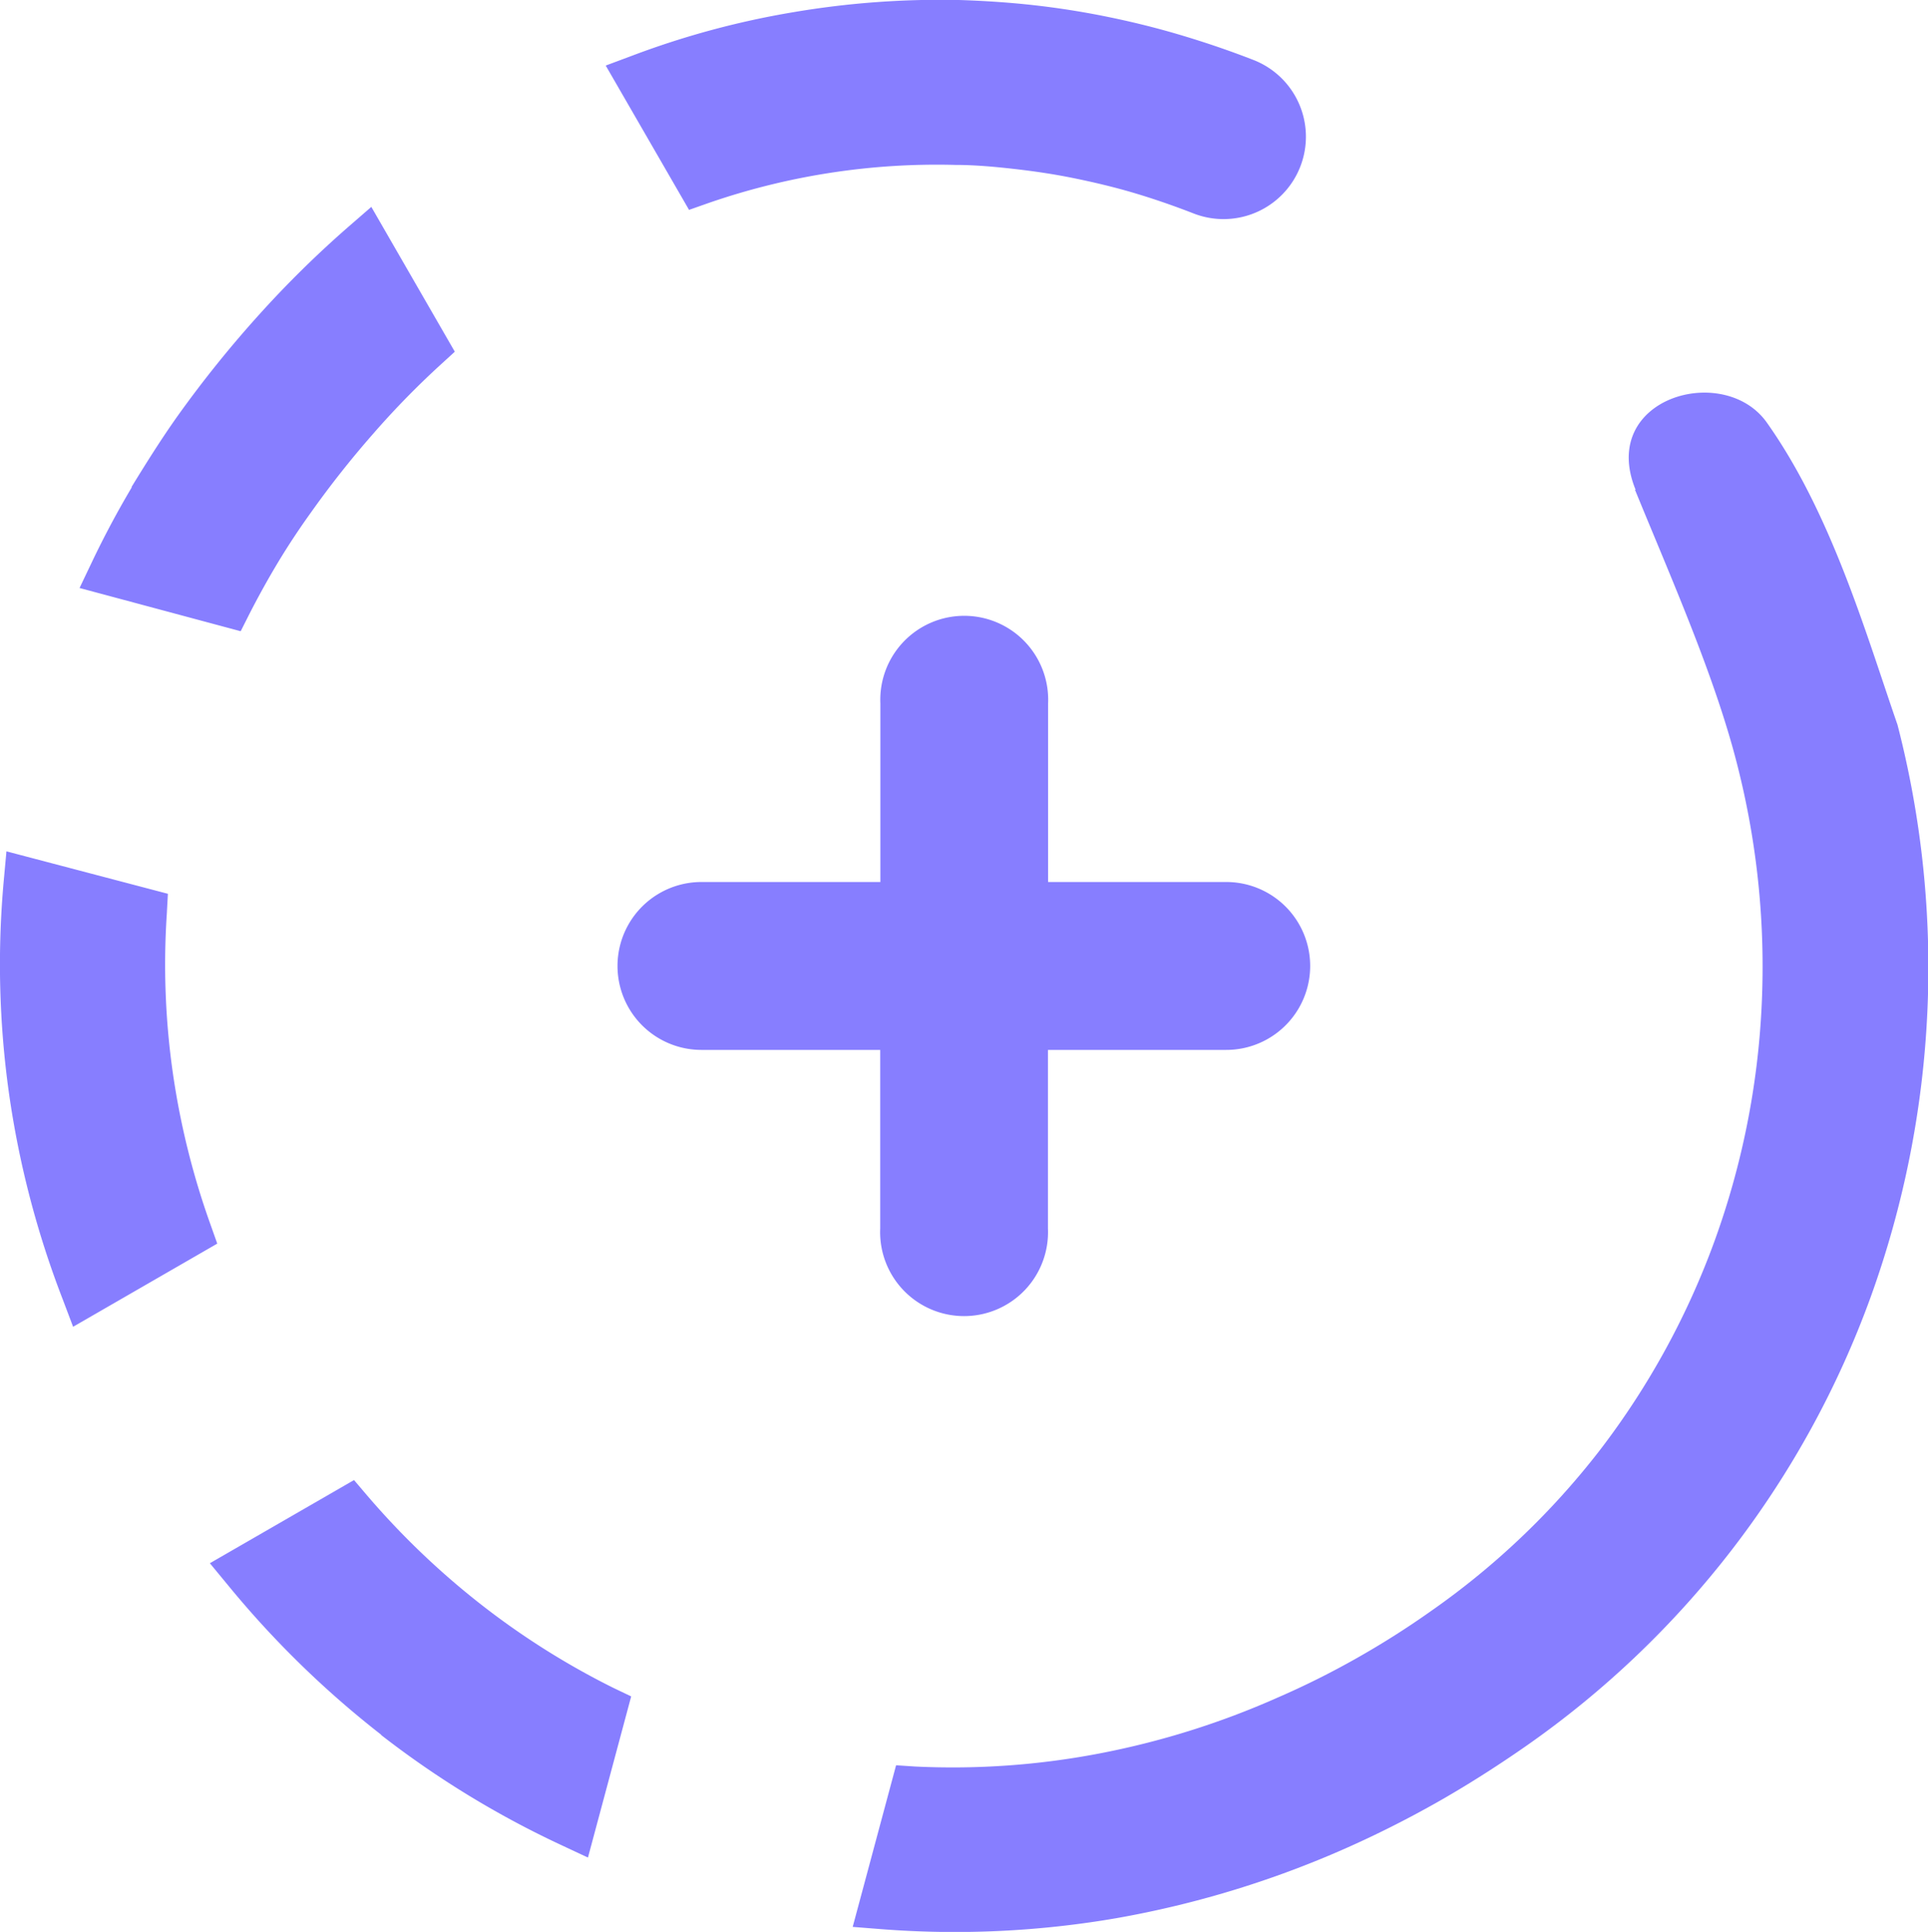 <?xml version="1.0"?>
<svg width="122.64" height="122.88" xmlns="http://www.w3.org/2000/svg" xmlns:svg="http://www.w3.org/2000/svg" data-name="Layer 1">
  <title>stories</title>
  <g class="layer">
    <title>Layer 1</title>
    <path d="m104,31.15c2.31,5.65 5.11,11.94 6.52,17.55a51.83,51.83 0 0 1 1.54,15.24a50.9,50.9 0 0 1 -3,15a49.87,49.87 0 0 1 -7.24,13.23a49.12,49.12 0 0 1 -10.82,10.32l0,0a54.85,54.85 0 0 1 -4.74,3q-2.44,1.38 -5,2.49a52,52 0 0 1 -11.38,3.56a49.5,49.5 0 0 1 -11.67,0.82l-1.21,-0.08l-2.76,10.28l1.89,0.15a60.44,60.44 0 0 0 14.92,-0.71a63,63 0 0 0 14.51,-4.42q2.94,-1.3 5.83,-2.93c1.87,-1.06 3.75,-2.25 5.62,-3.55a59.59,59.59 0 0 0 21.99,-28.62a61.68,61.68 0 0 0 1.7,-36.38c-2,-5.77 -4.18,-13.39 -8.31,-19.22c-2.73,-3.86 -10.73,-1.57 -8.35,4.27l-0.04,0zm-48,13.59a5.34,5.34 0 1 1 10.67,0l0,11.36l11.33,0a5.34,5.34 0 0 1 0,10.68l-11.34,0l0,11.36a5.34,5.34 0 1 1 -10.67,0l0,-11.36l-11.37,0a5.34,5.34 0 1 1 0,-10.68l11.38,0l0,-11.36zm-31.75,65.62a59.9,59.9 0 0 0 11.46,7l1.69,0.79l2.75,-10.25l-1.15,-0.55a49.27,49.27 0 0 1 -8.38,-5.28a50.34,50.34 0 0 1 -7.25,-6.93l-0.85,-1l-9.17,5.29l1.18,1.43a61.27,61.27 0 0 0 9.72,9.48l0,0.02zm-23.68,-40.83a59.49,59.49 0 0 0 3.43,13.14l0.65,1.72l9.17,-5.29l-0.44,-1.24a49.32,49.32 0 0 1 -2.4,-9.72a48.75,48.75 0 0 1 -0.37,-10l0.07,-1.29l-10.27,-2.7l-0.17,1.85a58.82,58.82 0 0 0 0.33,13.53zm7.81,-38.53c-0.92,1.55 -1.75,3.11 -2.51,4.7l-0.81,1.7l10.25,2.75l0.58,-1.15c0.58,-1.13 1.19,-2.23 1.83,-3.29s1.35,-2.13 2.1,-3.17a61.6,61.6 0 0 1 3.9,-4.93a53.89,53.89 0 0 1 4.28,-4.39l0.93,-0.85l-5.31,-9.21l-1.44,1.25a66.4,66.4 0 0 0 -5.74,5.65a72.56,72.56 0 0 0 -5.15,6.41c-1.05,1.48 -2,3 -2.92,4.5l0.01,0.03zm42.06,-30.22a54.27,54.27 0 0 0 -10.17,2.74l-1.74,0.65l5.3,9.18l1.22,-0.43a44.39,44.39 0 0 1 15.71,-2.43c1.21,0 2.48,0.11 3.79,0.26s2.51,0.33 3.74,0.58s2.55,0.56 3.8,0.93s2.5,0.8 3.79,1.3l0,0a5.24,5.24 0 1 0 3.79,-9.77c-1.52,-0.59 -3.08,-1.12 -4.67,-1.59s-3.12,-0.84 -4.65,-1.15s-3.07,-0.55 -4.59,-0.72s-3.13,-0.28 -4.76,-0.33a55.87,55.87 0 0 0 -10.56,0.78z" fill="#877EFF" id="svg_1"/>
  </g>
</svg>